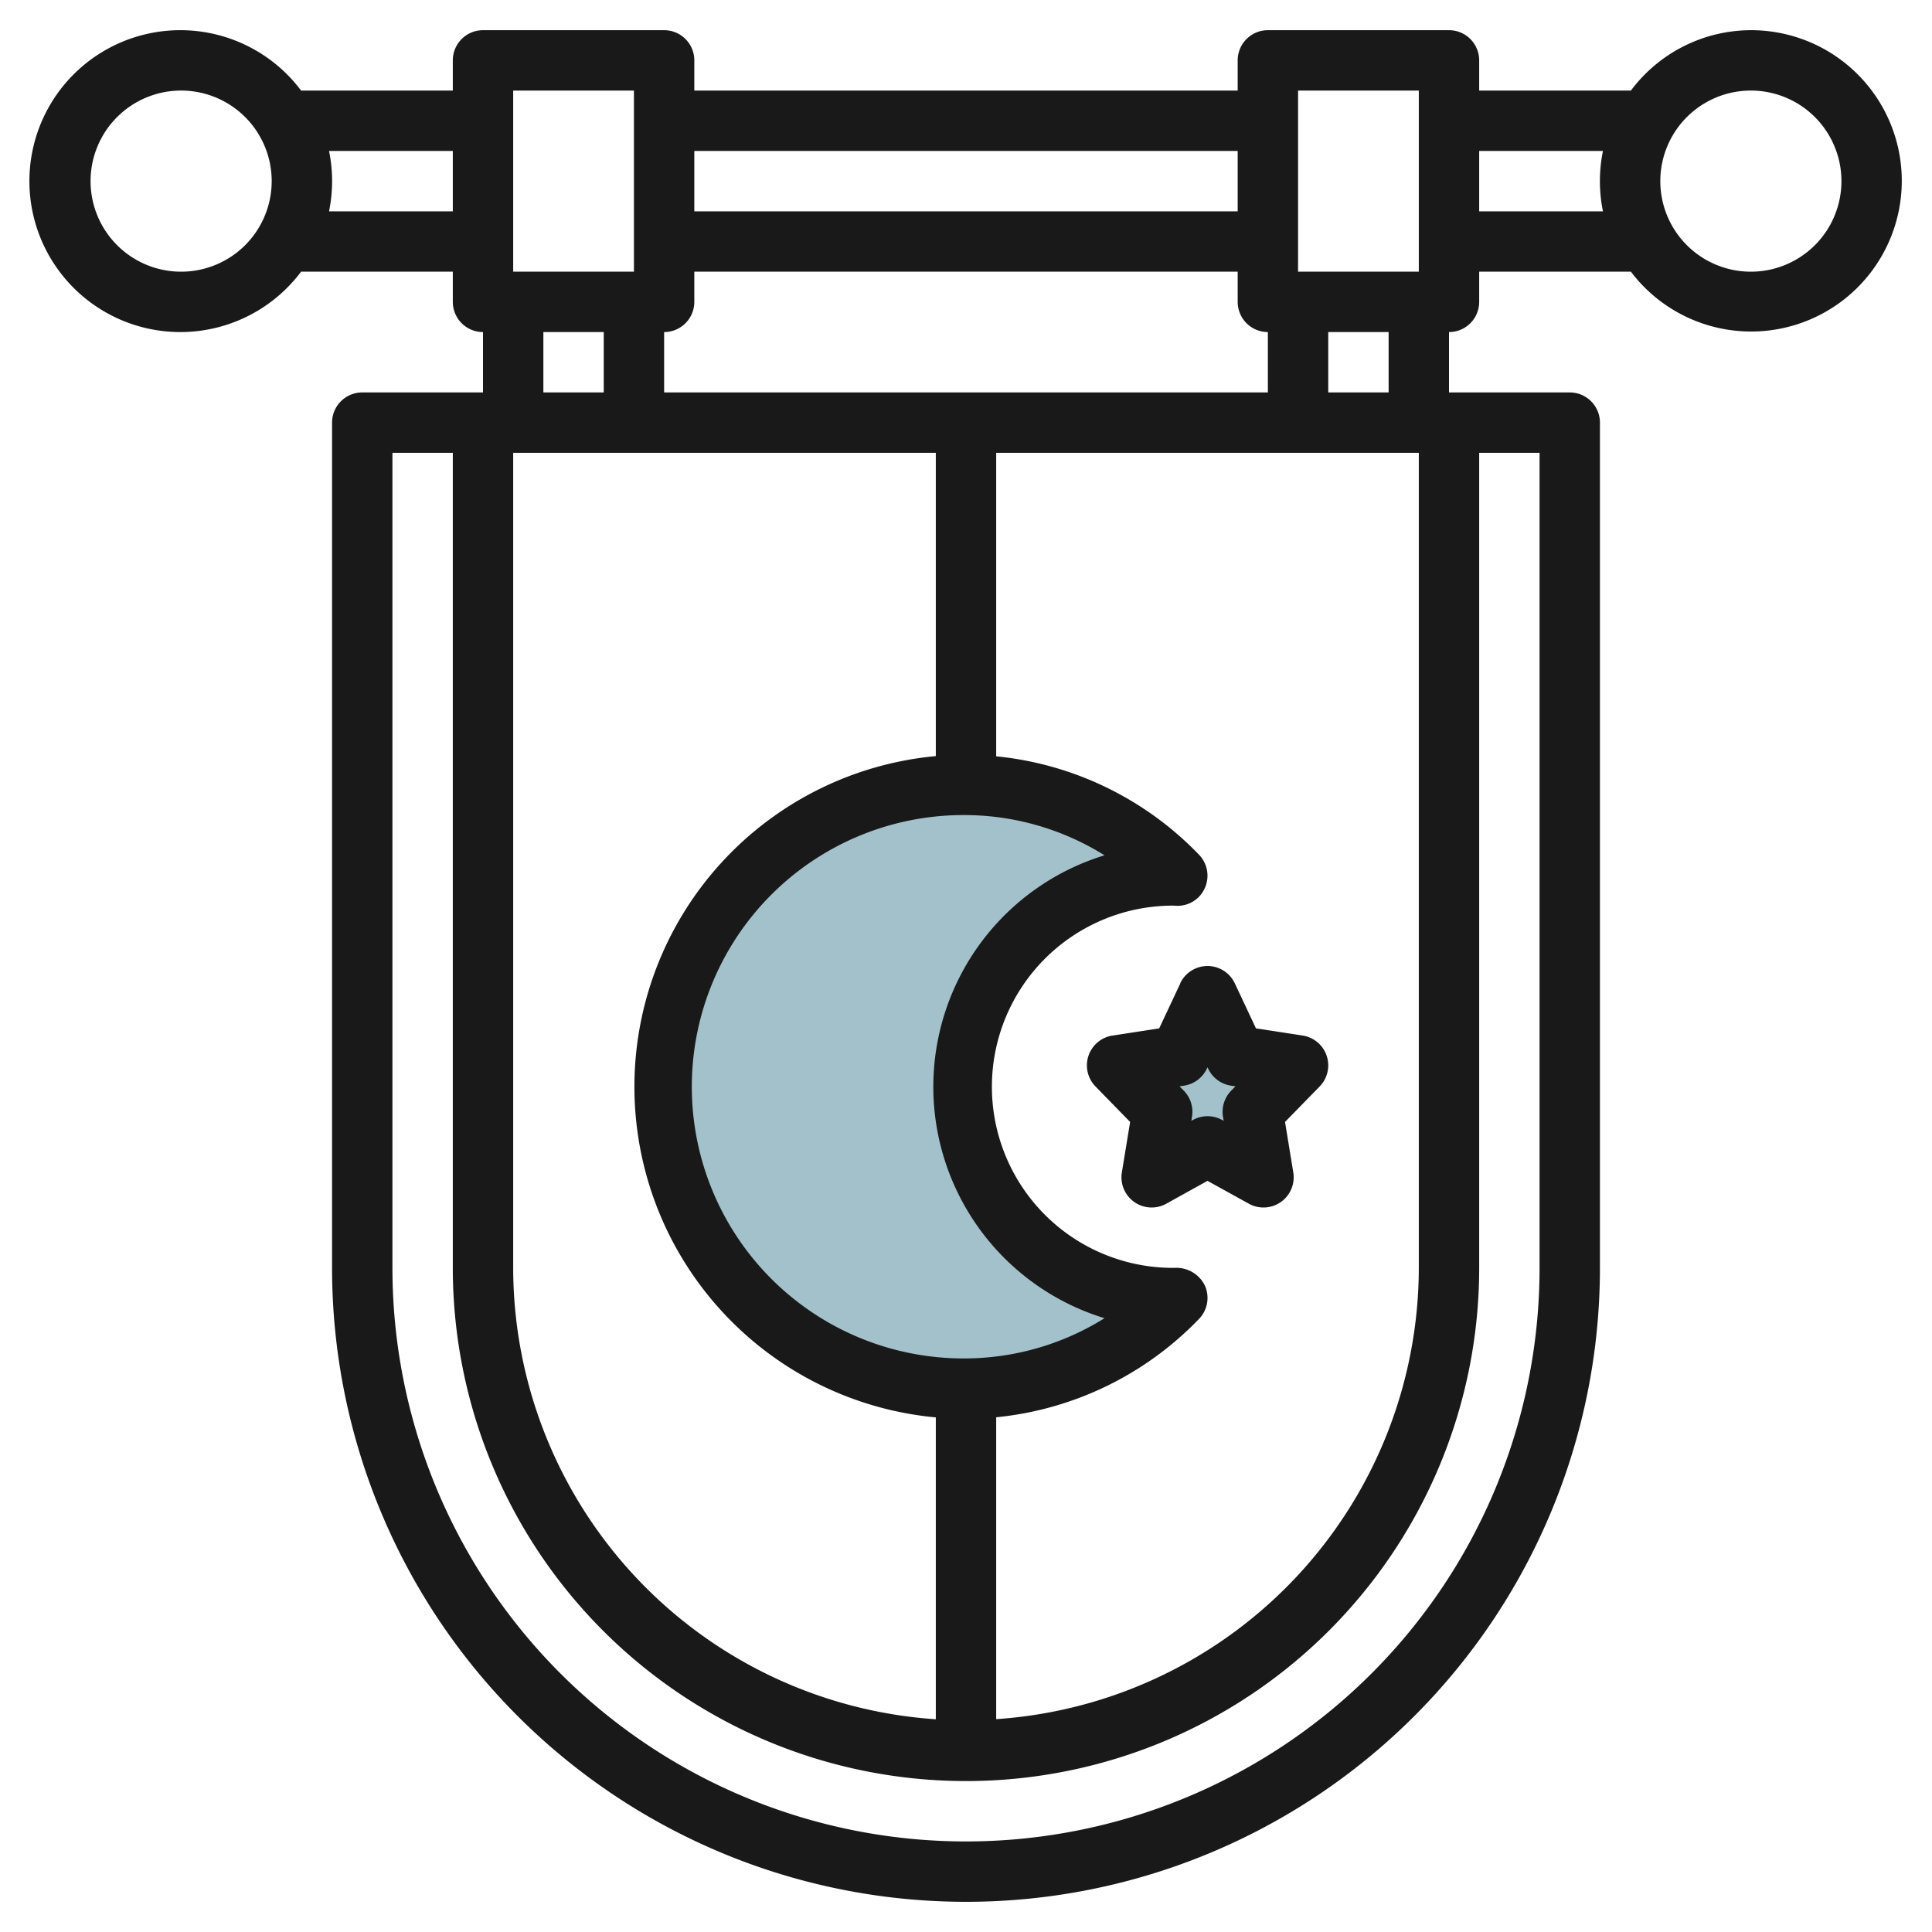 <svg id="Layer_3" height="512" viewBox="0 0 64 64" width="512" xmlns="http://www.w3.org/2000/svg" data-name="Layer 3"><path d="m40 33 .927 1.975 2.073.317-1.5 1.537.354 2.171-1.854-1.025-1.854 1.025.354-2.171-1.5-1.537 2.073-.317z" fill="#a3c1ca"/><path d="m38.859 43a7 7 0 0 1 0-14c.048 0 .094.006.141.007a9.842 9.842 0 0 0 -7.083-3.007 10 10 0 0 0 0 20 9.842 9.842 0 0 0 7.083-3.007c-.047.001-.093.007-.141.007z" fill="#a3c1ca"/><g fill="#191919"><path d="m58 1a4.977 4.977 0 0 0 -3.974 2h-5.026v-1a1 1 0 0 0 -1-1h-6a1 1 0 0 0 -1 1v1h-18v-1a1 1 0 0 0 -1-1h-6a1 1 0 0 0 -1 1v1h-5.026a5 5 0 1 0 0 6h5.026v1a1 1 0 0 0 1 1v2h-4a1 1 0 0 0 -1 1v28a21 21 0 0 0 42 0v-28a1 1 0 0 0 -1-1h-4v-2a1 1 0 0 0 1-1v-1h5.026a4.991 4.991 0 1 0 3.974-8zm-15 2h4v6h-4zm4 12v27a15.006 15.006 0 0 1 -14 14.949v-10a10.793 10.793 0 0 0 6.718-3.257 1 1 0 0 0 .2-1.094 1.049 1.049 0 0 0 -.938-.6l-.129.002a6 6 0 0 1 .014-12l.114.006a.988.988 0 0 0 .938-.6 1 1 0 0 0 -.2-1.094 10.793 10.793 0 0 0 -6.717-3.258v-10.054zm-30 0h14v10.047a11 11 0 0 0 0 21.906v10a15.006 15.006 0 0 1 -14-14.953zm14.917 30a9 9 0 0 1 0-18 8.778 8.778 0 0 1 4.672 1.333 8.018 8.018 0 0 0 0 15.334 8.778 8.778 0 0 1 -4.672 1.333zm10.083-32h-20v-2a1 1 0 0 0 1-1v-1h18v1a1 1 0 0 0 1 1zm-1-8v2h-18v-2zm-24-2h4v6h-4zm-11 6a3 3 0 1 1 3-3 3 3 0 0 1 -3 3zm4.9-2a5 5 0 0 0 0-2h4.1v2zm7.1 4h2v2h-2zm33 31a19 19 0 0 1 -38 0v-27h2v27a17 17 0 0 0 34 0v-27h2zm-5-29h-2v-2h2zm3-6v-2h4.1a5 5 0 0 0 0 2zm9 2a3 3 0 1 1 3-3 3 3 0 0 1 -3 3z"/><path d="m39.1 32.575-.7 1.491-1.546.238a1 1 0 0 0 -.565 1.686l1.148 1.176-.274 1.673a1 1 0 0 0 1.471 1.036l1.366-.758 1.371.758a.988.988 0 0 0 .483.125 1 1 0 0 0 .988-1.161l-.274-1.673 1.148-1.176a1 1 0 0 0 -.565-1.686l-1.546-.238-.7-1.491a1 1 0 0 0 -1.81 0zm.884 2.824.016-.045.021.045a1 1 0 0 0 .754.564l.151.023-.142.145a1 1 0 0 0 -.271.859l.022.138-.052-.028a1 1 0 0 0 -.966 0l-.052.028.022-.138a1 1 0 0 0 -.271-.859l-.142-.145.151-.023a1 1 0 0 0 .754-.563z"/></g></svg>